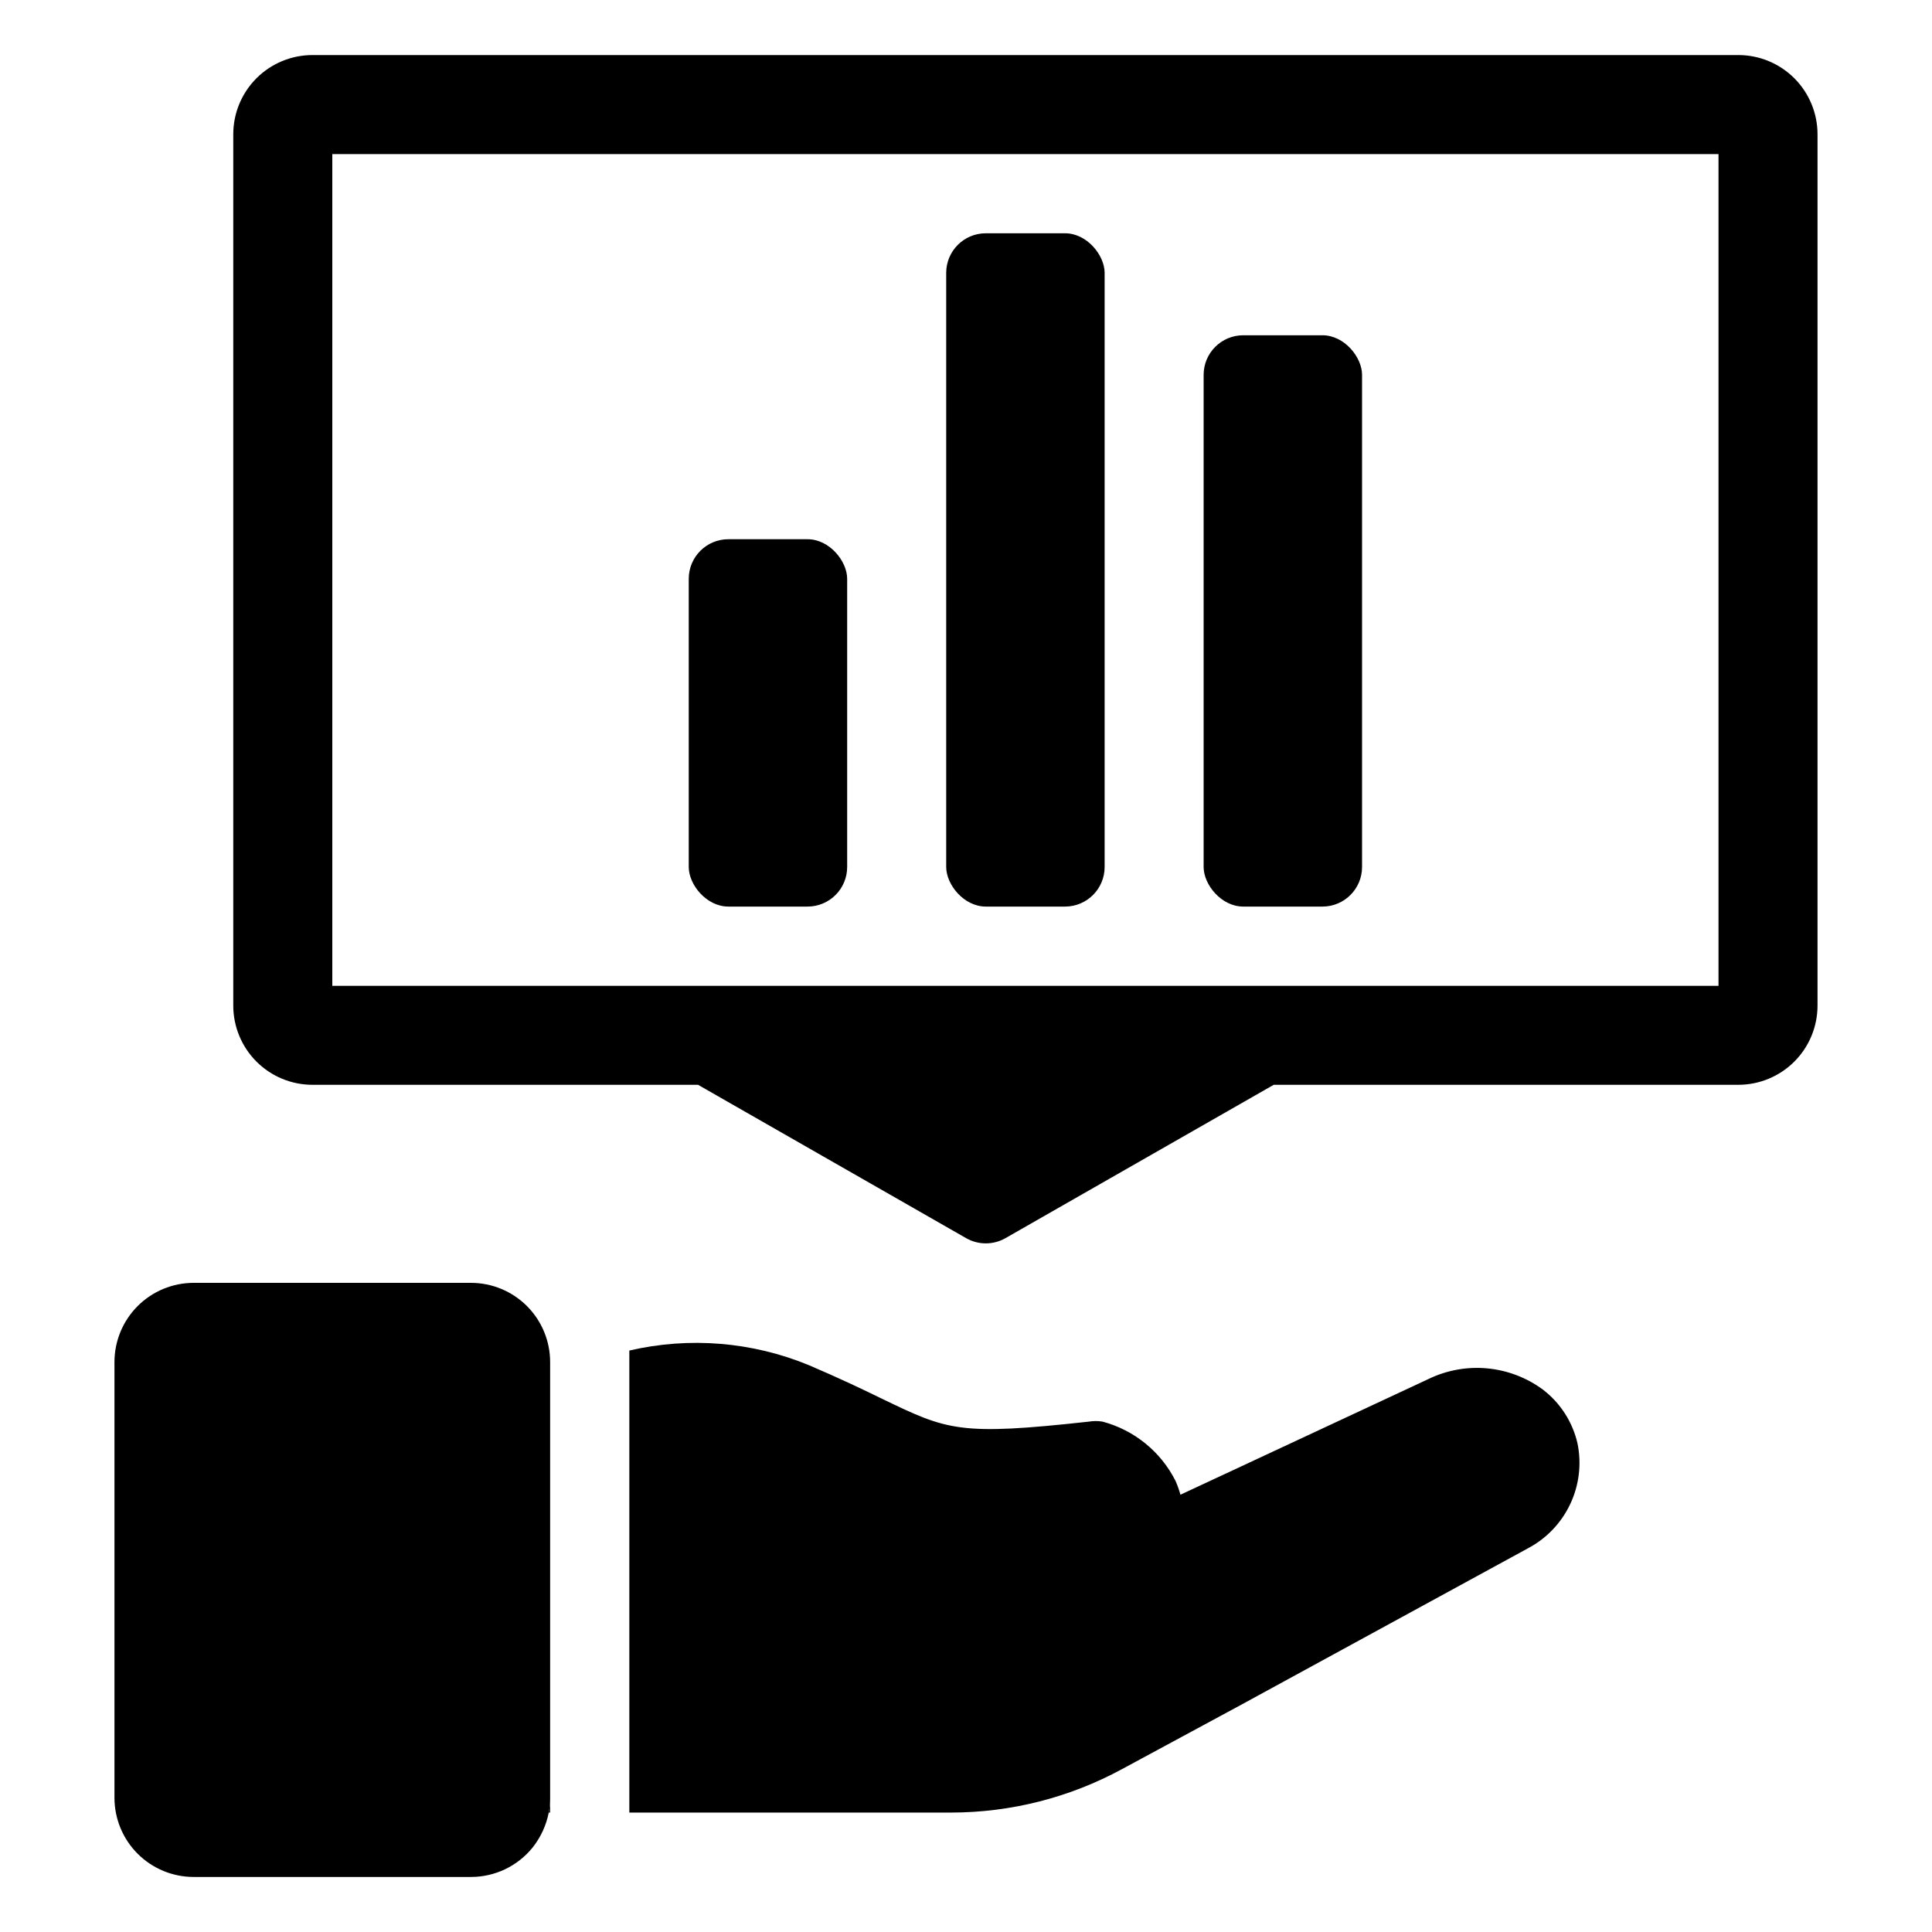 <?xml version="1.0" encoding="UTF-8"?>
<!-- Uploaded to: ICON Repo, www.svgrepo.com, Generator: ICON Repo Mixer Tools -->
<svg fill="#000000" width="800px" height="800px" version="1.1" viewBox="144 144 512 512" xmlns="http://www.w3.org/2000/svg">
 <g>
  <path d="m289.79 620.41v3.938h-0.367c0.258-1.297 0.383-2.617 0.367-3.938z"/>
  <path d="m548.88 554.34-75.992 41.461-31.488 17.004 0.004-0.004c-13.934 7.578-29.539 11.547-45.395 11.547h-85.23v-122.44c15.887-3.691 32.527-2.336 47.602 3.883 8.238 3.516 14.484 6.508 19.523 8.973 17.215 8.293 20.309 9.762 54.633 5.984h-0.004c1.215-0.207 2.461-0.207 3.676 0 8.379 2.242 15.402 7.949 19.312 15.691 0.523 1.191 0.961 2.422 1.312 3.676l65.809-30.699v-0.004c4.82-2.316 10.184-3.277 15.508-2.777 5.324 0.5 10.414 2.438 14.723 5.613 4.633 3.539 7.879 8.59 9.184 14.273 1.113 5.438 0.434 11.09-1.945 16.105-2.375 5.019-6.316 9.129-11.23 11.711z"/>
  <path d="m289.79 504.96v115.46c0.016 1.32-0.109 2.641-0.367 3.938-0.668 3.394-2.144 6.582-4.301 9.289-3.992 4.918-9.988 7.773-16.324 7.766h-73.473c-5.566 0-10.906-2.211-14.844-6.148-3.934-3.938-6.148-9.273-6.148-14.844v-115.46c0-5.566 2.215-10.906 6.148-14.844 3.938-3.934 9.277-6.148 14.844-6.148h73.473c5.57 0 10.906 2.215 14.844 6.148 3.938 3.938 6.148 9.277 6.148 14.844z"/>
  <path d="m604.67 158.59h-377.86c-5.566 0-10.906 2.211-14.844 6.148-3.934 3.938-6.148 9.277-6.148 14.844v230.91c0 5.566 2.215 10.906 6.148 14.844 3.938 3.934 9.277 6.148 14.844 6.148h102.18l71.008 40.617c3.246 1.875 7.246 1.875 10.496 0l71.055-40.617h123.12c5.566 0 10.906-2.215 14.844-6.148 3.938-3.938 6.148-9.277 6.148-14.844v-230.91c0-5.566-2.211-10.906-6.148-14.844s-9.277-6.148-14.844-6.148zm-5.25 246.66h-367.36v-220.42h367.36z"/>
  <path d="m405.25 205.82h20.992c5.797 0 10.496 5.797 10.496 10.496v157.44c0 5.797-4.699 10.496-10.496 10.496h-20.992c-5.797 0-10.496-5.797-10.496-10.496v-157.44c0-5.797 4.699-10.496 10.496-10.496z"/>
  <path d="m337.02 286.9h20.992c5.797 0 10.496 5.797 10.496 10.496v76.359c0 5.797-4.699 10.496-10.496 10.496h-20.992c-5.797 0-10.496-5.797-10.496-10.496v-76.359c0-5.797 4.699-10.496 10.496-10.496z"/>
  <path d="m473.47 232.85h20.992c5.797 0 10.496 5.797 10.496 10.496v130.41c0 5.797-4.699 10.496-10.496 10.496h-20.992c-5.797 0-10.496-5.797-10.496-10.496v-130.41c0-5.797 4.699-10.496 10.496-10.496z"/>
 </g>
</svg>